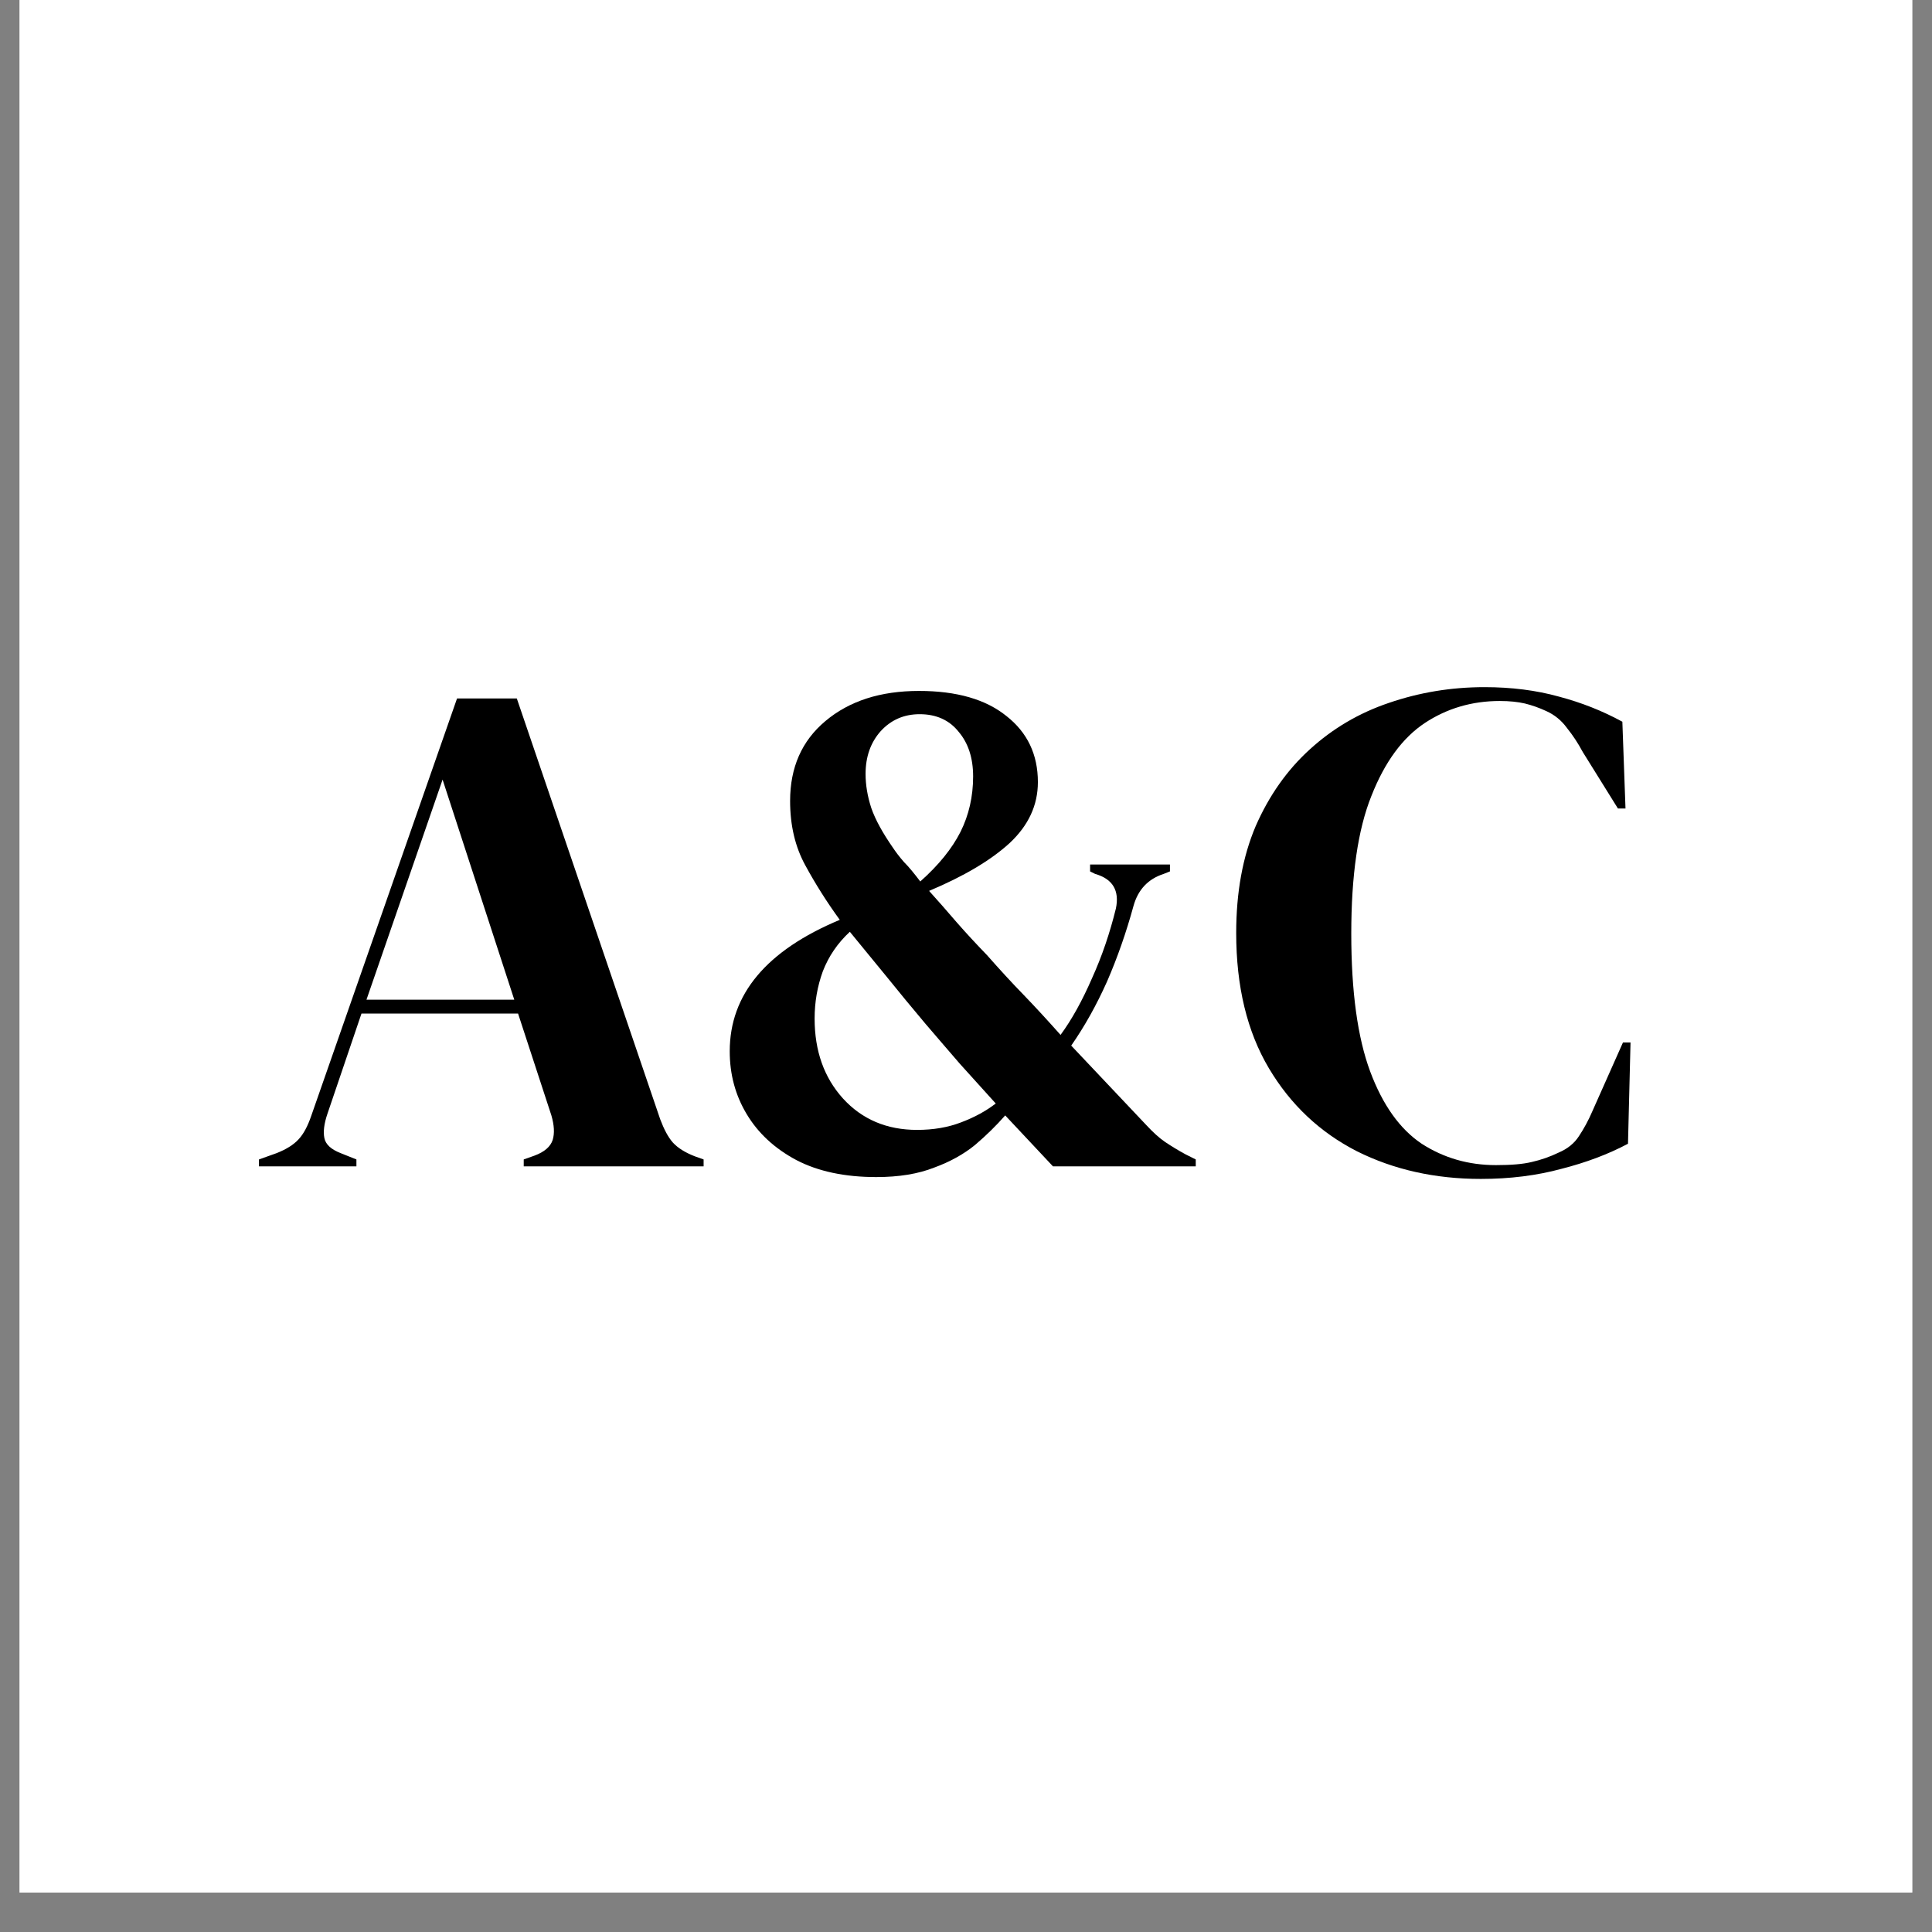 <svg version="1.0" preserveAspectRatio="xMidYMid meet" height="64" viewBox="0 0 48 48" zoomAndPan="magnify" width="64" xmlns:xlink="http://www.w3.org/1999/xlink" xmlns="http://www.w3.org/2000/svg"><rect x="0" y="0" width="48" height="48" fill="#808080" stroke="none"/><defs><g></g><clipPath id="3af71068e1"><path clip-rule="nonzero" d="M 0.488 0 L 47.508 0 L 47.508 47.02 L 0.488 47.02 Z M 0.488 0"></path></clipPath></defs><g clip-path="url(#3af71068e1)"><path fill-rule="nonzero" fill-opacity="1" d="M 0.488 0 L 47.512 0 L 47.512 47.02 L 0.488 47.02 Z M 0.488 0" fill="#ffffff"></path><path fill-rule="nonzero" fill-opacity="1" d="M 0.488 0 L 47.512 0 L 47.512 47.02 L 0.488 47.02 Z M 0.488 0" fill="#ffffff"></path></g><g fill-opacity="1" fill="#000000"><g transform="translate(6.293, 28.978)"><g><path d="M 0.141 0 L 0.141 -0.172 L 0.578 -0.328 C 0.816 -0.422 1 -0.535 1.125 -0.672 C 1.25 -0.805 1.352 -1 1.438 -1.25 L 5.062 -11.625 L 6.547 -11.625 L 10.109 -1.172 C 10.203 -0.922 10.305 -0.727 10.422 -0.594 C 10.547 -0.457 10.727 -0.344 10.969 -0.25 L 11.188 -0.172 L 11.188 0 L 6.719 0 L 6.719 -0.172 L 6.984 -0.266 C 7.234 -0.359 7.383 -0.488 7.438 -0.656 C 7.488 -0.82 7.477 -1.023 7.406 -1.266 L 6.578 -3.797 L 2.688 -3.797 L 1.844 -1.312 C 1.758 -1.062 1.734 -0.859 1.766 -0.703 C 1.797 -0.547 1.93 -0.422 2.172 -0.328 L 2.562 -0.172 L 2.562 0 Z M 2.812 -4.141 L 6.484 -4.141 L 4.703 -9.609 Z M 2.812 -4.141"></path></g></g></g><g fill-opacity="1" fill="#000000"><g transform="translate(17.708, 28.978)"><g><path d="M 4.062 0.266 C 3.281 0.266 2.617 0.125 2.078 -0.156 C 1.535 -0.445 1.125 -0.828 0.844 -1.297 C 0.562 -1.766 0.422 -2.285 0.422 -2.859 C 0.422 -4.273 1.332 -5.363 3.156 -6.125 C 2.832 -6.57 2.547 -7.023 2.297 -7.484 C 2.047 -7.941 1.922 -8.473 1.922 -9.078 C 1.922 -9.91 2.211 -10.57 2.797 -11.062 C 3.391 -11.562 4.164 -11.812 5.125 -11.812 C 6.062 -11.812 6.785 -11.602 7.297 -11.188 C 7.816 -10.781 8.078 -10.234 8.078 -9.547 C 8.078 -8.973 7.844 -8.469 7.375 -8.031 C 6.906 -7.602 6.238 -7.207 5.375 -6.844 C 5.594 -6.602 5.82 -6.344 6.062 -6.062 C 6.301 -5.789 6.551 -5.52 6.812 -5.25 C 7.125 -4.895 7.43 -4.562 7.734 -4.25 C 8.035 -3.938 8.336 -3.609 8.641 -3.266 C 8.922 -3.648 9.18 -4.117 9.422 -4.672 C 9.672 -5.223 9.867 -5.801 10.016 -6.406 C 10.109 -6.852 9.938 -7.141 9.5 -7.266 L 9.375 -7.328 L 9.375 -7.5 L 11.359 -7.5 L 11.359 -7.328 L 11.203 -7.266 C 10.816 -7.141 10.566 -6.875 10.453 -6.469 C 10.273 -5.812 10.055 -5.188 9.797 -4.594 C 9.535 -4.008 9.238 -3.477 8.906 -3 L 10.781 -1.016 C 10.938 -0.848 11.086 -0.711 11.234 -0.609 C 11.391 -0.504 11.562 -0.398 11.75 -0.297 L 12 -0.172 L 12 0 L 8.453 0 L 7.266 -1.266 C 7.047 -1.016 6.797 -0.77 6.516 -0.531 C 6.234 -0.301 5.895 -0.113 5.5 0.031 C 5.102 0.188 4.625 0.266 4.062 0.266 Z M 5.156 -7.078 C 5.613 -7.484 5.945 -7.895 6.156 -8.312 C 6.363 -8.727 6.469 -9.188 6.469 -9.688 C 6.469 -10.145 6.348 -10.516 6.109 -10.797 C 5.879 -11.086 5.555 -11.234 5.141 -11.234 C 4.754 -11.234 4.43 -11.094 4.172 -10.812 C 3.922 -10.531 3.797 -10.176 3.797 -9.75 C 3.797 -9.477 3.844 -9.195 3.938 -8.906 C 4.039 -8.613 4.223 -8.281 4.484 -7.906 C 4.547 -7.812 4.633 -7.695 4.75 -7.562 C 4.875 -7.438 5.008 -7.273 5.156 -7.078 Z M 5.078 -0.906 C 5.484 -0.906 5.848 -0.969 6.172 -1.094 C 6.504 -1.219 6.789 -1.375 7.031 -1.562 C 6.75 -1.875 6.453 -2.203 6.141 -2.547 C 5.836 -2.898 5.551 -3.234 5.281 -3.547 C 4.957 -3.93 4.641 -4.316 4.328 -4.703 C 4.016 -5.086 3.707 -5.461 3.406 -5.828 C 3.102 -5.547 2.879 -5.219 2.734 -4.844 C 2.598 -4.469 2.531 -4.078 2.531 -3.672 C 2.531 -2.867 2.766 -2.207 3.234 -1.688 C 3.711 -1.164 4.328 -0.906 5.078 -0.906 Z M 5.078 -0.906"></path></g></g></g><g fill-opacity="1" fill="#000000"><g transform="translate(30.369, 28.978)"><g><path d="M 6.422 0.312 C 5.285 0.312 4.258 0.082 3.344 -0.375 C 2.426 -0.844 1.695 -1.531 1.156 -2.438 C 0.613 -3.352 0.344 -4.473 0.344 -5.797 C 0.344 -6.805 0.504 -7.691 0.828 -8.453 C 1.16 -9.211 1.609 -9.848 2.172 -10.359 C 2.742 -10.879 3.398 -11.266 4.141 -11.516 C 4.891 -11.773 5.68 -11.906 6.516 -11.906 C 7.18 -11.906 7.797 -11.828 8.359 -11.672 C 8.922 -11.523 9.445 -11.316 9.938 -11.047 L 10.016 -8.891 L 9.828 -8.891 L 8.953 -10.297 C 8.836 -10.516 8.707 -10.711 8.562 -10.891 C 8.426 -11.078 8.254 -11.219 8.047 -11.312 C 7.867 -11.395 7.691 -11.457 7.516 -11.5 C 7.348 -11.539 7.141 -11.562 6.891 -11.562 C 6.203 -11.562 5.582 -11.379 5.031 -11.016 C 4.477 -10.648 4.035 -10.047 3.703 -9.203 C 3.367 -8.367 3.203 -7.227 3.203 -5.781 C 3.203 -4.344 3.359 -3.203 3.672 -2.359 C 3.984 -1.523 4.41 -0.926 4.953 -0.562 C 5.504 -0.207 6.117 -0.031 6.797 -0.031 C 7.172 -0.031 7.469 -0.055 7.688 -0.109 C 7.914 -0.16 8.141 -0.238 8.359 -0.344 C 8.578 -0.438 8.742 -0.57 8.859 -0.75 C 8.984 -0.938 9.094 -1.141 9.188 -1.359 L 9.953 -3.078 L 10.141 -3.078 L 10.078 -0.562 C 9.586 -0.301 9.035 -0.094 8.422 0.062 C 7.816 0.227 7.148 0.312 6.422 0.312 Z M 6.422 0.312"></path></g></g></g></svg>